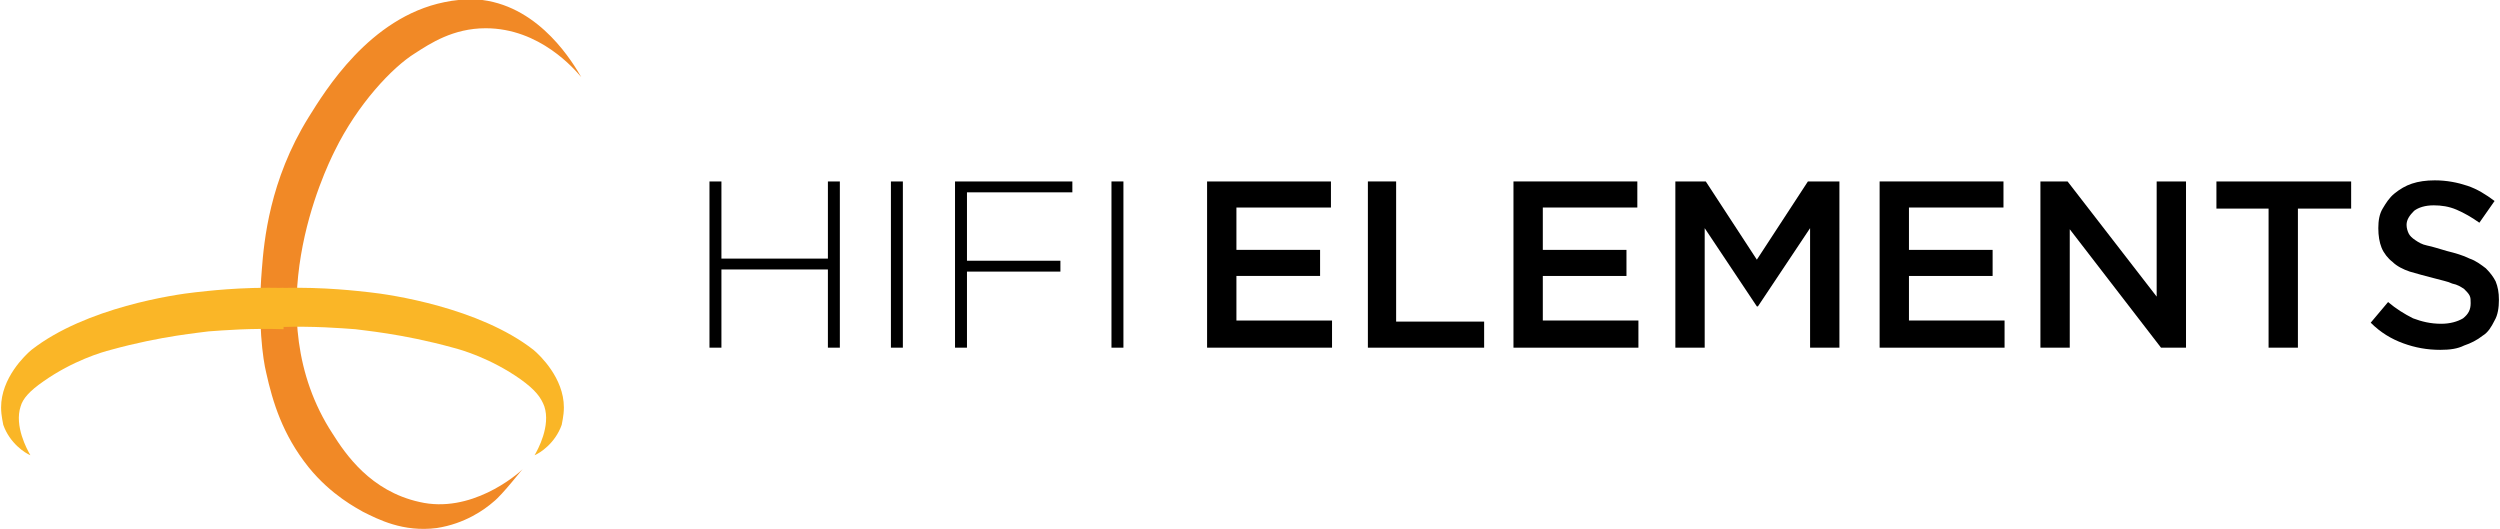 <?xml version="1.0" encoding="utf-8"?>
<!-- Generator: Adobe Illustrator 22.0.0, SVG Export Plug-In . SVG Version: 6.00 Build 0)  -->
<svg version="1.1" id="Ebene_1" xmlns="http://www.w3.org/2000/svg" xmlns:xlink="http://www.w3.org/1999/xlink" x="0px" y="0px"
	 viewBox="0 0 230.1 48.7" style="enable-background:new 0 0 230.1 48.7;" xml:space="preserve">
<style type="text/css">
	.st0{fill:#F18926;}
	.st1{fill:#FAB627;}
</style>
<g>
	<g>
		<path class="st0" d="M45.4,46.2c-0.8,0.7-2.6,2-5.2,2.4c-3.1,0.4-5.4-0.8-6.8-1.5c-0.5-0.3-2.9-1.5-5-4.1c-2.4-3-3.3-6-3.9-8.7
			c-0.3-1.2-0.8-4.7-0.4-9.5c0.2-2.6,0.7-8.2,4.3-14c1.5-2.4,5.6-9.2,12.5-10.6c1.9-0.4,3.2-0.2,3.5-0.2c5.4,0.7,8.4,5.9,9.1,7.1
			c-0.6-0.7-3.8-4.5-8.8-4.5c-3,0-5.1,1.4-6.5,2.3c-2.1,1.3-5.3,4.7-7.4,9c-0.9,1.8-7.3,15.1-0.2,26c1.2,1.9,3.5,5.3,8,6.3
			c4.7,1.1,8.9-2.4,9.6-3.1C48.1,43.1,46.3,45.5,45.4,46.2z"/>
		<g>
			<g>
				<g>
					<path class="st1" d="M25.8,26.5c4.2-0.1,7.2,0.3,8.2,0.4c1.9,0.2,10.1,1.4,15.1,5.3c0.6,0.5,2.8,2.6,2.8,5.3
						c0,0.8-0.2,1.5-0.2,1.6c-0.6,1.7-2,2.6-2.5,2.8c0.3-0.5,1.5-2.7,0.9-4.5c-0.3-0.8-0.8-1.5-2.2-2.5c-2.7-1.9-5.4-2.7-6.2-2.9
						c-4.7-1.3-8.4-1.6-9-1.7c-1.4-0.1-3.8-0.3-6.9-0.2V26.5"/>
				</g>
				<g>
					<path class="st1" d="M26.2,26.5c-4.2-0.1-7.2,0.3-8.2,0.4c-1.9,0.2-10.1,1.4-15.1,5.3c-0.6,0.5-2.8,2.6-2.8,5.3
						c0,0.8,0.2,1.5,0.2,1.6c0.6,1.7,2,2.6,2.5,2.8c-0.3-0.5-1.5-2.7-0.9-4.5C2.1,36.7,2.7,36,4,35.1c2.7-1.9,5.4-2.7,6.2-2.9
						c4.7-1.3,8.4-1.6,9-1.7c1.4-0.1,3.8-0.3,6.9-0.2V26.5"/>
				</g>
			</g>
		</g>
	</g>
	<g>
		<path d="M111.2,16.7h11.3v2.4h-8.7v3.9h7.7v2.4h-7.7v4.1h8.8V32h-11.5V16.7z"/>
		<path d="M125.8,16.7h2.7v12.9h8.1V32h-10.7V16.7z"/>
		<path d="M139.4,16.7h11.3v2.4h-8.7v3.9h7.7v2.4h-7.7v4.1h8.8V32h-11.5V16.7z"/>
		<path d="M154.1,16.7h2.9l4.7,7.2l4.7-7.2h2.9V32h-2.7V21l-4.8,7.2h-0.1l-4.8-7.2v11h-2.7V16.7z"/>
		<path d="M173.1,16.7h11.3v2.4h-8.7v3.9h7.7v2.4h-7.7v4.1h8.8V32h-11.5V16.7z"/>
		<path d="M187.8,16.7h2.5l8.2,10.6V16.7h2.7V32h-2.3l-8.4-10.9V32h-2.7V16.7z"/>
		<path d="M208.8,19.2H204v-2.5h12.4v2.5h-4.9V32h-2.7V19.2z"/>
		<path d="M224.6,32.2c-1.2,0-2.3-0.2-3.4-0.6c-1.1-0.4-2.1-1-3-1.9l1.6-1.9c0.7,0.6,1.5,1.1,2.3,1.5c0.8,0.3,1.6,0.5,2.6,0.5
			c0.8,0,1.5-0.2,2-0.5c0.5-0.4,0.7-0.8,0.7-1.4v0c0-0.3,0-0.5-0.1-0.7c-0.1-0.2-0.3-0.4-0.5-0.6c-0.3-0.2-0.6-0.4-1.1-0.5
			c-0.4-0.2-1-0.3-1.7-0.5c-0.8-0.2-1.5-0.4-2.2-0.6c-0.6-0.2-1.2-0.5-1.6-0.9c-0.4-0.3-0.8-0.8-1-1.3c-0.2-0.5-0.3-1.1-0.3-1.8v0
			c0-0.7,0.1-1.3,0.4-1.8c0.3-0.5,0.6-1,1.1-1.4s1-0.7,1.6-0.9c0.6-0.2,1.3-0.3,2.1-0.3c1.1,0,2.1,0.2,3,0.5
			c0.9,0.3,1.7,0.8,2.5,1.4l-1.4,2c-0.7-0.5-1.4-0.9-2.1-1.2c-0.7-0.3-1.4-0.4-2.1-0.4c-0.8,0-1.4,0.2-1.8,0.5
			c-0.4,0.4-0.7,0.8-0.7,1.3v0c0,0.3,0.1,0.6,0.2,0.8c0.1,0.2,0.3,0.4,0.6,0.6c0.3,0.2,0.6,0.4,1.1,0.5s1.1,0.3,1.8,0.5
			c0.8,0.2,1.5,0.4,2.1,0.7c0.6,0.2,1.1,0.6,1.5,0.9c0.4,0.4,0.7,0.8,0.9,1.2c0.2,0.5,0.3,1,0.3,1.7v0c0,0.7-0.1,1.4-0.4,1.9
			c-0.3,0.6-0.6,1.1-1.1,1.4c-0.5,0.4-1.1,0.7-1.7,0.9C226.2,32.1,225.5,32.2,224.6,32.2z"/>
		<g>
			<path d="M65.3,16.7h1.1v7.1h9.8v-7.1h1.1V32h-1.1v-7.2h-9.8V32h-1.1V16.7z"/>
			<path d="M82,16.7h1.1V32H82V16.7z"/>
			<path d="M87.9,16.7h10.8v1H89V24h8.6v1H89V32h-1.1V16.7z"/>
			<path d="M102.3,16.7h1.1V32h-1.1V16.7z"/>
		</g>
	</g>
</g>
</svg>
